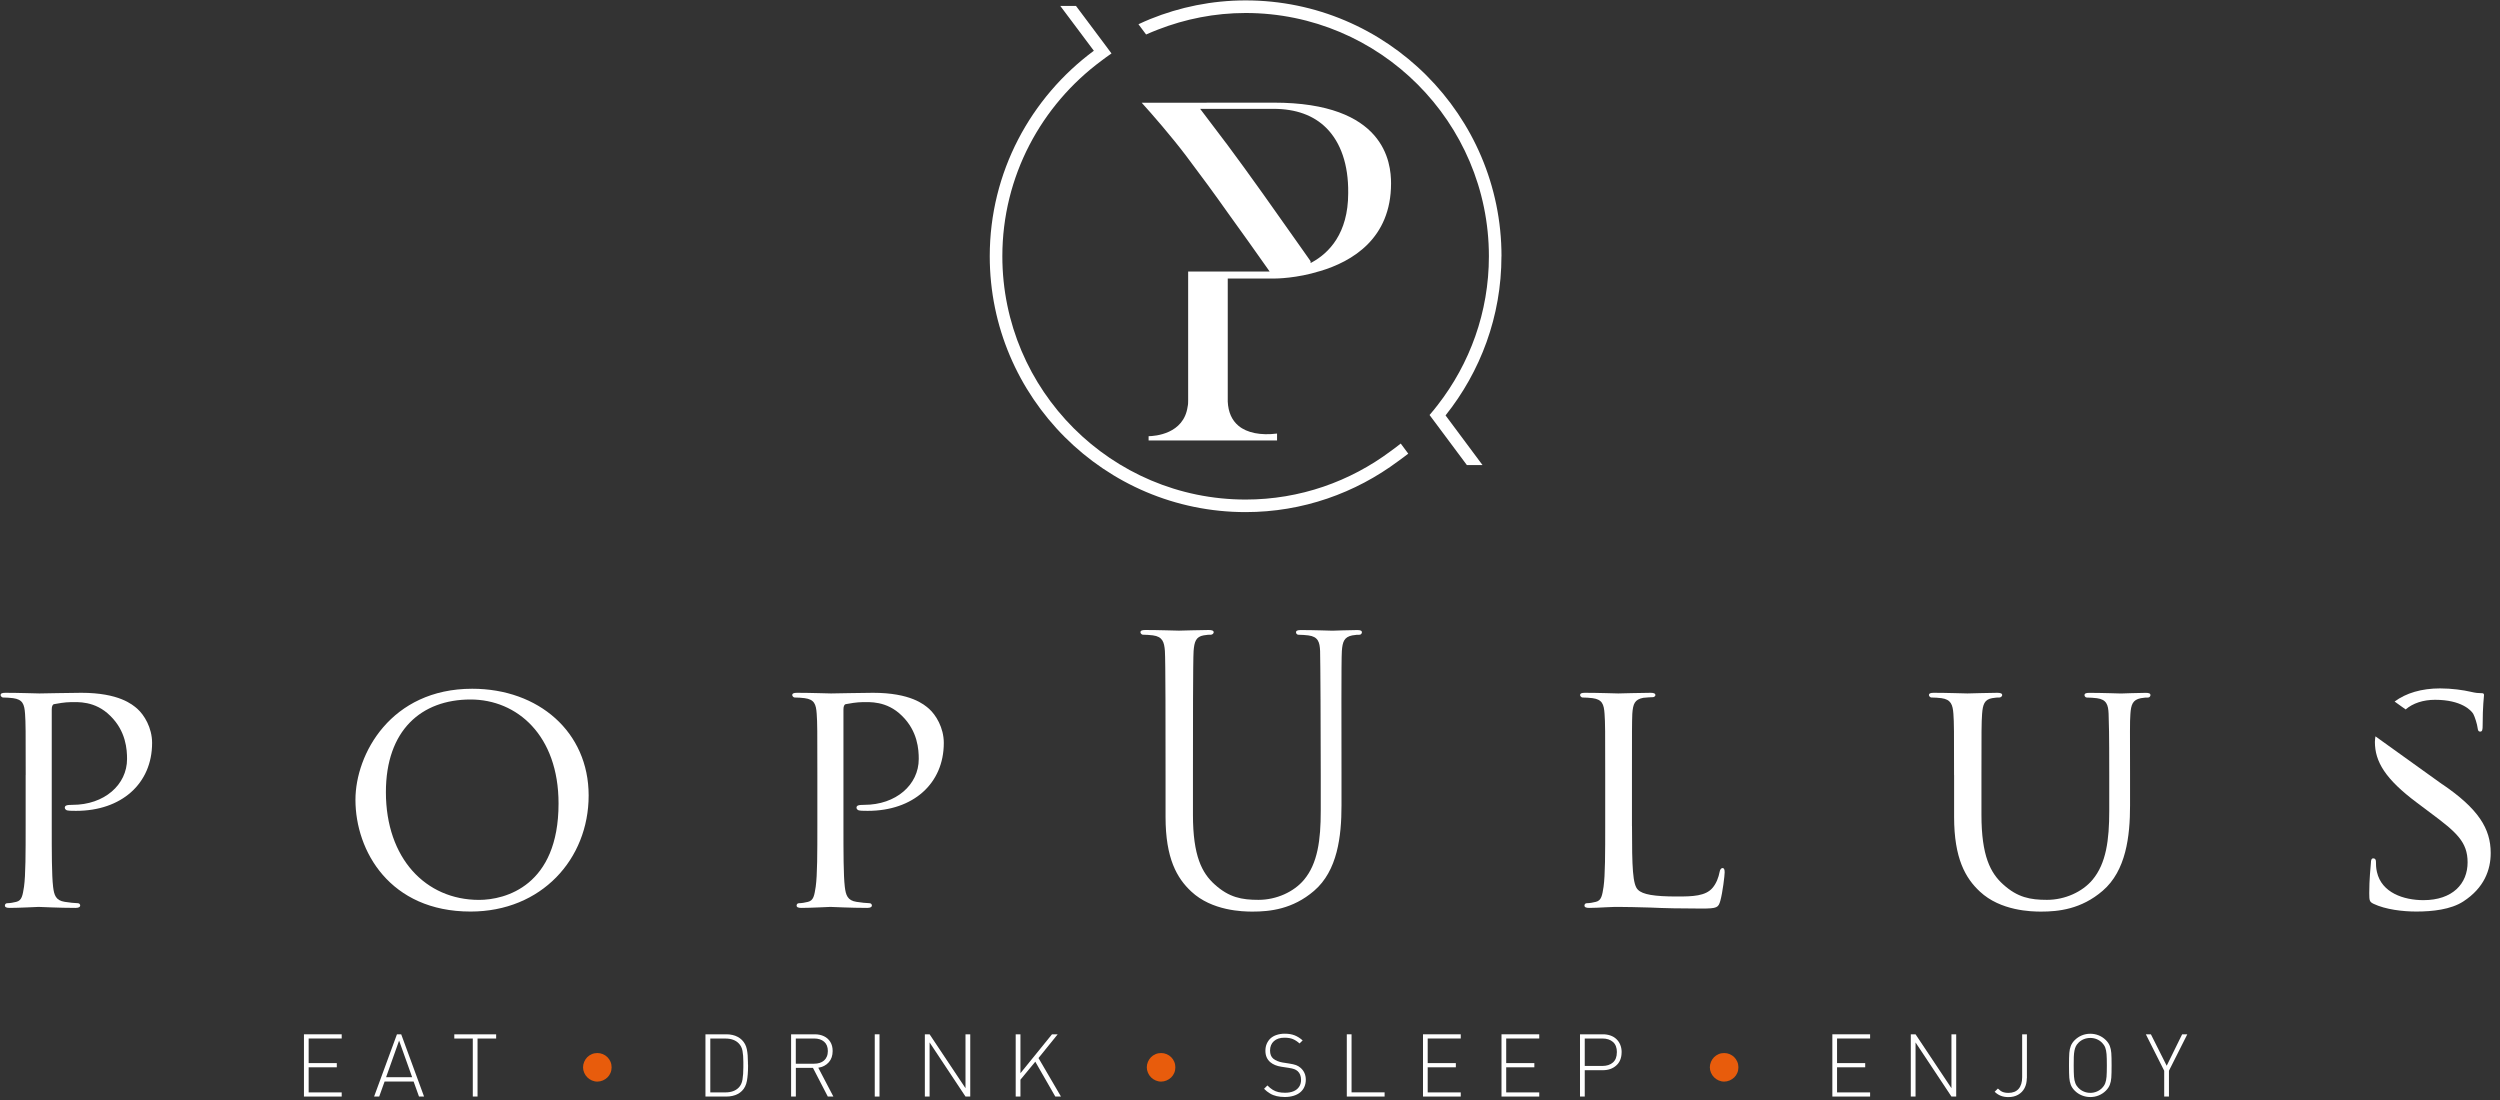 <?xml version="1.0" encoding="UTF-8"?>
<svg id="Laag_1" xmlns="http://www.w3.org/2000/svg" version="1.1" viewBox="0 0 500 220">
  <rect x="0" y="0" width="500" height="220" fill="#333333" stroke="none"/>
  <!-- Generator: Adobe Illustrator 29.1.0, SVG Export Plug-In . SVG Version: 2.1.0 Build 142)  -->
  <g>
    <path d="M263.95,54.24c6.51-1.93,14.26-6.53,14.26-17.56,0-4.16-1.2-16.17-23.49-16.15l-26.38.02c2.02,2.21,5.98,6.78,8.87,10.6,3,3.97,5.82,7.82,8.38,11.45,2.77,3.82,5.6,7.82,8.09,11.35l.25.36h-16.3v25.73c0,.39,0,.86-.1,1.26-.76,5.52-6.56,5.92-7.81,5.94v.85h25.69v-1.38c-3.26.41-6.01-.13-7.71-1.55-1.33-1.11-2.05-2.73-2.15-4.84v-24.61h9.25c.45,0,4.56-.04,9.15-1.48h0ZM245.23,28.64l-5.2-6.87h14.68c4.48,0,8.04,1.3,10.58,3.85,2.89,2.91,4.4,7.36,4.35,12.87v.16c0,8.1-3.91,11.97-7.19,13.78l-.33.18v-.33s-.06-.08-.08-.15l-1.76-2.5c-5.1-7.24-10.38-14.74-15.04-20.99,0,0-.01,0-.01,0Z" fill="#fff"/>
    <path d="M300.3,51.25C300.3,23.04,277.34.08,249.13.08c-6.75,0-13.17,1.34-19.08,3.73-.8.32-1.58.68-2.36,1.04l1.53,2.05c.79-.35,1.59-.68,2.39-.99,5.44-2.11,11.33-3.31,17.51-3.31,26.83,0,48.66,21.83,48.66,48.66,0,11.2-3.84,21.5-10.23,29.73-.53.68-1.07,1.36-1.64,2.01l1.53,2.05,5.94,7.97h3.13l-7.4-9.94c6.98-8.75,11.18-19.8,11.18-31.83h.01Z" fill="#fff"/>
    <path d="M278.15,90.22c-8.11,6.06-18.14,9.69-29.02,9.69-26.83,0-48.66-21.83-48.66-48.66,0-16.02,7.82-30.22,19.8-39.09.67-.5,1.34-1.01,2.03-1.47l-1.5-2.02-5.6-7.48h-3.14l6.71,8.96c-12.6,9.33-20.82,24.26-20.82,41.1,0,28.21,22.96,51.17,51.17,51.17,11.44,0,21.98-3.82,30.52-10.19.67-.5,1.36-.97,2.01-1.5l-1.5-2.02c-.64.53-1.33,1.01-2,1.51Z" fill="#fff"/>
  </g>
  <g>
    <path d="M16.24,138.56c-2.67,0-7.09.13-8.36.13-.46,0-4.14-.13-6.82-.13-.67,0-.94.14-.94.47,0,.2.27.47.47.47.54,0,1.54.06,2.01.13,1.94.26,2.28,1.2,2.41,3.14.13,1.8.13,3.41.13,12.24h-.01v10.04c0,5.49,0,9.97-.33,12.31-.27,1.67-.4,2.74-1.54,3.01-.54.14-1.27.27-1.81.27-.34,0-.47.27-.47.47,0,.34.34.47.94.47,1.81,0,5.62-.2,5.82-.2.27,0,4.15.2,7.36.2.67,0,.94-.2.94-.47,0-.2-.14-.47-.47-.47-.54,0-1.81-.14-2.61-.27-1.8-.27-2.14-1.34-2.34-3.01-.27-2.34-.27-6.82-.27-12.31v-23.15c0-.6.14-1,.47-1.07.6-.13,2.28-.4,3.28-.4,1.34,0,4.88-.34,7.96,2.74,3.15,3.08,3.35,6.76,3.35,8.63,0,5.16-4.55,9.17-10.91,9.17-1.21,0-1.54.13-1.54.6,0,.26.33.53.6.53.33.07,1.34.07,1.67.07,9.03,0,15.19-5.42,15.19-13.58,0-3.07-1.6-5.62-2.94-6.82-1-.87-3.68-3.21-11.24-3.21Z" fill="#fff"/>
    <path d="M94.45,137.75h-.01c-16.26,0-23.35,13.05-23.35,22.21,0,10.24,6.89,22.35,23.02,22.35,14.19,0,23.62-10.5,23.62-23.22s-10.04-21.34-23.28-21.34ZM95.79,179.98h-.01c-10.64-.01-18.6-8.31-18.6-21.55,0-12.38,7.09-18.53,16.93-18.53,9.3,0,17.6,7.16,17.6,20.81,0,16.46-10.64,19.27-15.92,19.27Z" fill="#fff"/>
    <path d="M174.57,138.56c-2.67,0-7.09.13-8.36.13-.46,0-4.14-.13-6.82-.13-.67,0-.94.14-.94.47,0,.2.27.47.47.47.54,0,1.54.06,2.01.13,1.94.26,2.28,1.2,2.41,3.14.13,1.8.13,3.41.13,12.24h0s0,0,0,0v10.04c0,5.49,0,9.97-.33,12.31-.27,1.67-.4,2.74-1.54,3.01-.54.14-1.27.27-1.81.27-.34,0-.47.27-.47.47,0,.34.34.47.94.47,1.81,0,5.62-.2,5.82-.2.27,0,4.15.2,7.36.2.67,0,.94-.2.94-.47,0-.2-.14-.47-.47-.47-.54,0-1.81-.14-2.61-.27-1.8-.27-2.14-1.34-2.34-3.01-.27-2.34-.27-6.82-.27-12.31v-23.15c0-.6.14-1,.47-1.07.6-.13,2.28-.4,3.28-.4,1.34,0,4.88-.34,7.96,2.74,3.15,3.08,3.35,6.76,3.35,8.63,0,5.16-4.55,9.17-10.91,9.17-1.21,0-1.54.13-1.54.6,0,.26.33.53.6.53.33.07,1.34.07,1.67.07,9.03,0,15.19-5.42,15.19-13.58,0-3.07-1.6-5.62-2.94-6.82-1-.87-3.68-3.21-11.24-3.21Z" fill="#fff"/>
    <path d="M271.45,126.01c-1.74,0-4.55.13-4.95.13-.34,0-3.75-.13-6.36-.13-.67,0-.94.14-.94.47,0,.2.2.47.47.47.54,0,1.54.06,2.01.13,1.94.26,2.27,1.33,2.34,3.14.06,1.8.13,15.97.13,24.8v7.16c0,5.82-.61,10.5-3.35,13.78-2.01,2.4-5.49,4.01-9.1,4.01-3.34,0-5.88-.47-8.76-3.08-2.54-2.28-4.35-5.69-4.35-13.92v-7.96c0-8.83,0-22.99.13-24.8.14-1.87.47-2.87,2.01-3.14.73-.13,1.07-.13,1.47-.13.27,0,.54-.27.54-.47,0-.34-.33-.47-1-.47-1.73,0-5.41.13-5.95.13s-4.08-.13-6.76-.13c-.67,0-.94.14-.94.47,0,.2.27.47.47.47.54,0,1.54.06,2.01.13,1.94.26,2.28,1.33,2.41,3.14.13,1.8.13,15.97.13,24.8h0v8.38c0,8.3,2.27,12.24,5.15,14.92,4.14,3.88,10.3,4.01,12.24,4.01,3.48,0,8.03-.47,12.31-4.15,4.69-4.01,5.49-10.91,5.49-17.06v-6.09c0-8.83-.06-22.99.07-24.8.13-1.87.46-2.81,2.07-3.14.73-.13,1.07-.13,1.47-.13.27,0,.47-.27.47-.47,0-.34-.27-.47-.94-.47Z" fill="#fff"/>
    <path d="M344.53,173.61c-.33,0-.53.34-.6.74-.21,1.14-.67,2.34-1.41,3.21-1.4,1.67-4.01,1.74-7.09,1.74-4.62,0-6.89-.4-7.83-1.34-1.07-1-1.2-4.42-1.2-12.78h-.01v-10.17c0-8.83,0-10.43.07-12.24.14-2,.47-2.88,2.21-3.21.67-.06,1.54-.13,1.94-.13.2,0,.47-.2.47-.4,0-.34-.34-.47-.94-.47-1.81,0-6.22.13-6.49.13-.33,0-4.01-.13-6.69-.13-.67,0-.94.14-.94.47,0,.2.27.47.47.47.54,0,1.54.06,2.01.13,1.94.26,2.28,1.2,2.41,3.14.13,1.8.13,3.41.13,12.24v10.04c0,5.49,0,9.97-.33,12.31-.27,1.67-.4,2.74-1.54,3.01-.54.14-1.27.27-1.81.27-.34,0-.47.27-.47.47,0,.34.34.47.94.47.93,0,2.21-.06,3.41-.13,1.14-.07,2.14-.07,2.41-.07,1.74,0,3.74.06,6.42.13,2.75.13,6.03.2,10.24.2,3.15,0,3.35-.2,3.75-1.54.47-1.68.87-5.09.87-5.69s-.13-.87-.4-.87Z" fill="#fff"/>
    <path d="M429.15,138.57c-1.74,0-4.55.13-4.95.13-.34,0-3.75-.13-6.36-.13-.67,0-.94.14-.94.47,0,.2.2.47.47.47.54,0,1.54.06,2.01.13,1.94.26,2.27,1.33,2.34,3.14.06,1.8.13,3.41.13,12.24v7.16c0,5.82-.61,10.5-3.35,13.78-2.01,2.4-5.49,4.01-9.1,4.01-3.34,0-5.88-.47-8.76-3.08-2.54-2.28-4.35-5.69-4.35-13.92v-7.96c0-8.83,0-10.43.13-12.24.14-1.87.47-2.87,2.01-3.14.73-.13,1.07-.13,1.47-.13.27,0,.54-.27.54-.47,0-.34-.33-.47-1-.47-1.73,0-5.41.13-5.95.13s-4.08-.13-6.76-.13c-.67,0-.94.14-.94.47,0,.2.27.47.47.47.54,0,1.54.06,2.01.13,1.94.26,2.28,1.33,2.41,3.14.13,1.8.13,3.41.13,12.24h.01v8.38c0,8.3,2.27,12.24,5.15,14.92,4.14,3.88,10.3,4.01,12.24,4.01,3.48,0,8.03-.47,12.31-4.15,4.69-4.01,5.49-10.91,5.49-17.06v-6.09c0-8.83-.06-10.43.07-12.24.13-1.87.46-2.81,2.07-3.14.73-.13,1.07-.13,1.47-.13.27,0,.47-.27.47-.47,0-.34-.27-.47-.94-.47Z" fill="#fff"/>
    <path d="M488.51,156.88h-.03l-13.39-9.61c-.05.37-.11.72-.11,1.11,0,3.95,2.07,7.43,8.43,12.18l2.68,2.01c5.22,3.88,7.43,5.82,7.43,9.9,0,4.28-3.01,7.56-8.83,7.56-3.95,0-8.36-1.47-9.3-5.62-.2-.8-.2-1.61-.2-2.07s-.2-.67-.54-.67-.47.33-.47.94c-.07.94-.33,3.21-.33,6.02,0,1.54.07,1.74.87,2.14,2.41,1.14,5.82,1.54,8.56,1.54,3.21,0,6.89-.4,9.37-2.01,4.22-2.74,5.49-6.36,5.49-9.7,0-4.88-2.47-8.83-9.63-13.72Z" fill="#fff"/>
    <path d="M487.02,139.96c5.29,0,7.23,2.14,7.63,2.81.33.6.8,2.14.87,2.81.07.47.13.74.54.74s.47-.4.47-1.27c0-3.88.27-5.75.27-6.02,0-.33-.13-.4-.6-.4h-.02c-.47-.01-.94-.01-2.07-.28-1.41-.33-3.75-.67-6.09-.67-3.71,0-6.83.94-9.1,2.63l2.21,1.58c1.44-1.25,3.53-1.93,5.89-1.93Z" fill="#fff"/>
  </g>
  <g>
    <path d="M68.34,219.31h-7.55v-12.45h7.55v.84h-6.61v4.92h5.63v.84h-5.63v5.02h6.61v.84h0Z" fill="#fff"/>
    <path d="M84.82,219.31h-1.02l-1.08-3.01h-5.8l-1.08,3.01h-1.02l4.57-12.45h.85l4.57,12.45h.01ZM82.43,215.44l-2.61-7.32-2.6,7.32h5.21Z" fill="#fff"/>
    <path d="M99.23,207.7h-3.72v11.61h-.95v-11.61h-3.7v-.84h8.37s0,.84,0,.84Z" fill="#fff"/>
    <path d="M122.32,213.47c0,.39-.07.76-.22,1.11s-.35.65-.61.9-.57.46-.92.61-.72.23-1.1.23-.74-.08-1.09-.23-.66-.36-.92-.62c-.26-.26-.47-.57-.62-.92s-.23-.71-.23-1.09.08-.74.23-1.1.36-.66.61-.92c.26-.26.56-.46.91-.61.34-.15.71-.22,1.11-.22s.76.07,1.11.22.65.35.91.61.46.56.61.91.22.72.22,1.11h0Z" fill="#e85c0c"/>
    <path d="M149.61,212.91v.41c0,1.09-.08,2.05-.23,2.87-.15.82-.48,1.48-.99,1.99-.24.25-.53.45-.85.62s-.67.3-1.05.38c-.38.09-.78.13-1.22.13h-4.18v-12.45h4.18c.43,0,.84.04,1.22.13s.73.21,1.04.38c.32.17.6.37.85.62.51.51.84,1.13.99,1.87.15.74.22,1.62.22,2.66v.38h.02ZM148.67,212.91v-.52c0-.88-.06-1.62-.17-2.22s-.37-1.11-.76-1.5c-.62-.64-1.51-.96-2.67-.96h-3.01v10.77h3.01c1.16,0,2.05-.32,2.67-.96.39-.39.65-.93.76-1.61s.17-1.49.17-2.45v-.55h0Z" fill="#fff"/>
    <path d="M166.66,219.31h-1.1l-2.97-5.74h-3.42v5.74h-.95v-12.45h4.74c.69,0,1.3.13,1.84.39s.96.64,1.27,1.14.46,1.11.46,1.81c0,.91-.25,1.66-.76,2.24-.51.59-1.21.96-2.11,1.11l3.01,5.75h-.01ZM165.57,210.22c0-.83-.25-1.45-.75-1.88-.5-.43-1.16-.64-1.99-.64h-3.67v5.04h3.67c.4,0,.77-.05,1.11-.16s.62-.26.86-.47.43-.47.56-.79c.14-.32.21-.69.21-1.11h0Z" fill="#fff"/>
    <path d="M175.9,219.31h-.95v-12.45h.95v12.45Z" fill="#fff"/>
    <path d="M194.05,219.31h-.95l-7.18-10.82v10.82h-.95v-12.45h.95l7.18,10.78v-10.78h.95v12.45Z" fill="#fff"/>
    <path d="M212.18,219.31h-1.12l-4-6.97-2.97,3.6v3.37h-.95v-12.45h.95v7.78l6.31-7.78h1.14l-3.84,4.75,4.49,7.69h-.01Z" fill="#fff"/>
    <path d="M235.07,213.47c0,.39-.07.76-.22,1.11s-.35.65-.61.9-.57.46-.92.61-.72.23-1.1.23-.74-.08-1.09-.23-.66-.36-.92-.62-.47-.57-.62-.92-.23-.71-.23-1.09.08-.74.23-1.1.36-.66.61-.92c.26-.26.56-.46.91-.61.34-.15.71-.22,1.11-.22s.76.07,1.11.22.65.35.91.61c.26.26.46.56.61.91s.22.72.22,1.11h0Z" fill="#e85c0c"/>
    <path d="M261.16,215.97c0,.51-.1.98-.29,1.41-.19.43-.47.79-.83,1.09s-.8.53-1.33.69-1.11.24-1.75.24c-.59,0-1.13-.06-1.62-.17-.49-.11-.94-.29-1.35-.54-.41-.24-.8-.55-1.18-.93l.67-.67c.38.38.74.67,1.08.88.35.21.72.36,1.12.45s.84.13,1.33.13c.65,0,1.22-.1,1.7-.3s.85-.5,1.11-.89c.26-.39.39-.85.39-1.38,0-.76-.23-1.35-.68-1.75-.21-.18-.44-.32-.7-.41s-.62-.18-1.1-.25l-1.45-.22c-.94-.14-1.68-.45-2.22-.91-.65-.55-.98-1.31-.98-2.29,0-.52.09-1,.28-1.42s.44-.78.77-1.08c.33-.29.74-.52,1.22-.67.48-.16,1.02-.24,1.6-.24.76,0,1.41.11,1.95.32.55.21,1.09.55,1.63,1.02l-.62.61c-.44-.39-.88-.68-1.33-.87-.45-.19-1.01-.28-1.69-.28-.9,0-1.6.23-2.11.69s-.77,1.09-.77,1.88c0,.72.21,1.26.64,1.62.23.19.52.35.86.49s.67.23,1,.28l1.34.21c.57.09,1.03.19,1.35.31s.62.29.87.51c.35.29.62.64.81,1.05s.28.87.28,1.36v.03h0Z" fill="#fff"/>
    <path d="M276.91,219.31h-7.55v-12.45h.95v11.61h6.61v.84h-.01Z" fill="#fff"/>
    <path d="M292.15,219.31h-7.55v-12.45h7.55v.84h-6.61v4.92h5.63v.84h-5.63v5.02h6.61v.84h0Z" fill="#fff"/>
    <path d="M307.85,219.31h-7.55v-12.45h7.55v.84h-6.61v4.92h5.63v.84h-5.63v5.02h6.61v.84h0Z" fill="#fff"/>
    <path d="M324.32,210.45c0,1.11-.35,1.99-1.05,2.63-.7.64-1.6.96-2.7.96h-3.62v5.27h-.95v-12.45h4.57c.55,0,1.05.08,1.51.24s.85.39,1.18.7.6.69.79,1.15.28.96.28,1.51h-.01ZM323.38,210.45c0-.91-.26-1.6-.79-2.06-.53-.46-1.23-.69-2.13-.69h-3.51v5.49h3.51c.89,0,1.59-.23,2.12-.69s.79-1.14.79-2.05h.01Z" fill="#fff"/>
    <path d="M347.68,213.47c0,.39-.07.76-.22,1.11s-.35.65-.61.9-.57.46-.92.61-.72.23-1.1.23-.74-.08-1.09-.23-.66-.36-.92-.62-.47-.57-.62-.92-.23-.71-.23-1.09.08-.74.23-1.1c.15-.36.36-.66.61-.92.26-.26.56-.46.91-.61.34-.15.71-.22,1.11-.22s.76.07,1.11.22c.35.15.65.35.91.61s.46.56.61.91.22.72.22,1.11h0Z" fill="#e85c0c"/>
    <path d="M374.02,219.31h-7.55v-12.45h7.55v.84h-6.61v4.92h5.63v.84h-5.63v5.02h6.61v.84h0Z" fill="#fff"/>
    <path d="M391.24,219.31h-.95l-7.18-10.82v10.82h-.95v-12.45h.95l7.18,10.78v-10.78h.95v12.45Z" fill="#fff"/>
    <path d="M405.36,215.64c0,.75-.15,1.4-.45,1.98-.3.57-.73,1.01-1.29,1.33s-1.21.47-1.96.47c-1.11,0-2.02-.36-2.73-1.07l.65-.64c.22.2.41.36.57.48.16.11.37.21.62.28.25.07.55.11.9.11.9,0,1.58-.27,2.05-.81s.71-1.32.71-2.32v-8.58h.95v8.78h-.02,0Z" fill="#fff"/>
    <path d="M422.32,213.08c0,1.12-.02,1.95-.06,2.48s-.14,1-.3,1.41-.42.8-.79,1.17c-.4.4-.88.72-1.41.94-.54.22-1.1.33-1.69.33s-1.16-.11-1.7-.33-1.01-.53-1.42-.94c-.37-.37-.63-.76-.79-1.17s-.26-.88-.3-1.41c-.04-.53-.06-1.35-.06-2.48s.02-1.95.06-2.48.14-1,.3-1.41.42-.8.79-1.17c.41-.4.88-.72,1.41-.94.54-.22,1.11-.33,1.7-.33s1.16.11,1.7.33,1,.54,1.41.94c.37.37.63.76.79,1.17s.26.88.3,1.41c.04.53.06,1.35.06,2.48ZM421.37,213.08c0-.98-.02-1.74-.06-2.25-.04-.52-.13-.95-.26-1.31-.14-.36-.35-.68-.64-.97-.32-.32-.68-.56-1.08-.72s-.83-.24-1.27-.24-.87.08-1.28.24-.77.4-1.09.72c-.22.22-.39.45-.51.69s-.22.54-.29.9-.11.78-.13,1.25-.02,1.03-.02,1.69c0,.98.02,1.73.06,2.25.04.51.13.95.27,1.31.14.36.35.68.63.96.31.31.67.55,1.08.72.41.17.83.25,1.28.25s.87-.08,1.28-.25c.4-.16.76-.4,1.07-.72.3-.3.51-.62.64-.97s.22-.79.26-1.3c.04-.51.06-1.26.06-2.25Z" fill="#fff"/>
    <path d="M437.46,206.86l-3.67,7.29v5.16h-.95v-5.16l-3.67-7.29h1.01l3.16,6.29,3.09-6.29h1.03Z" fill="#fff"/>
  </g>
</svg>